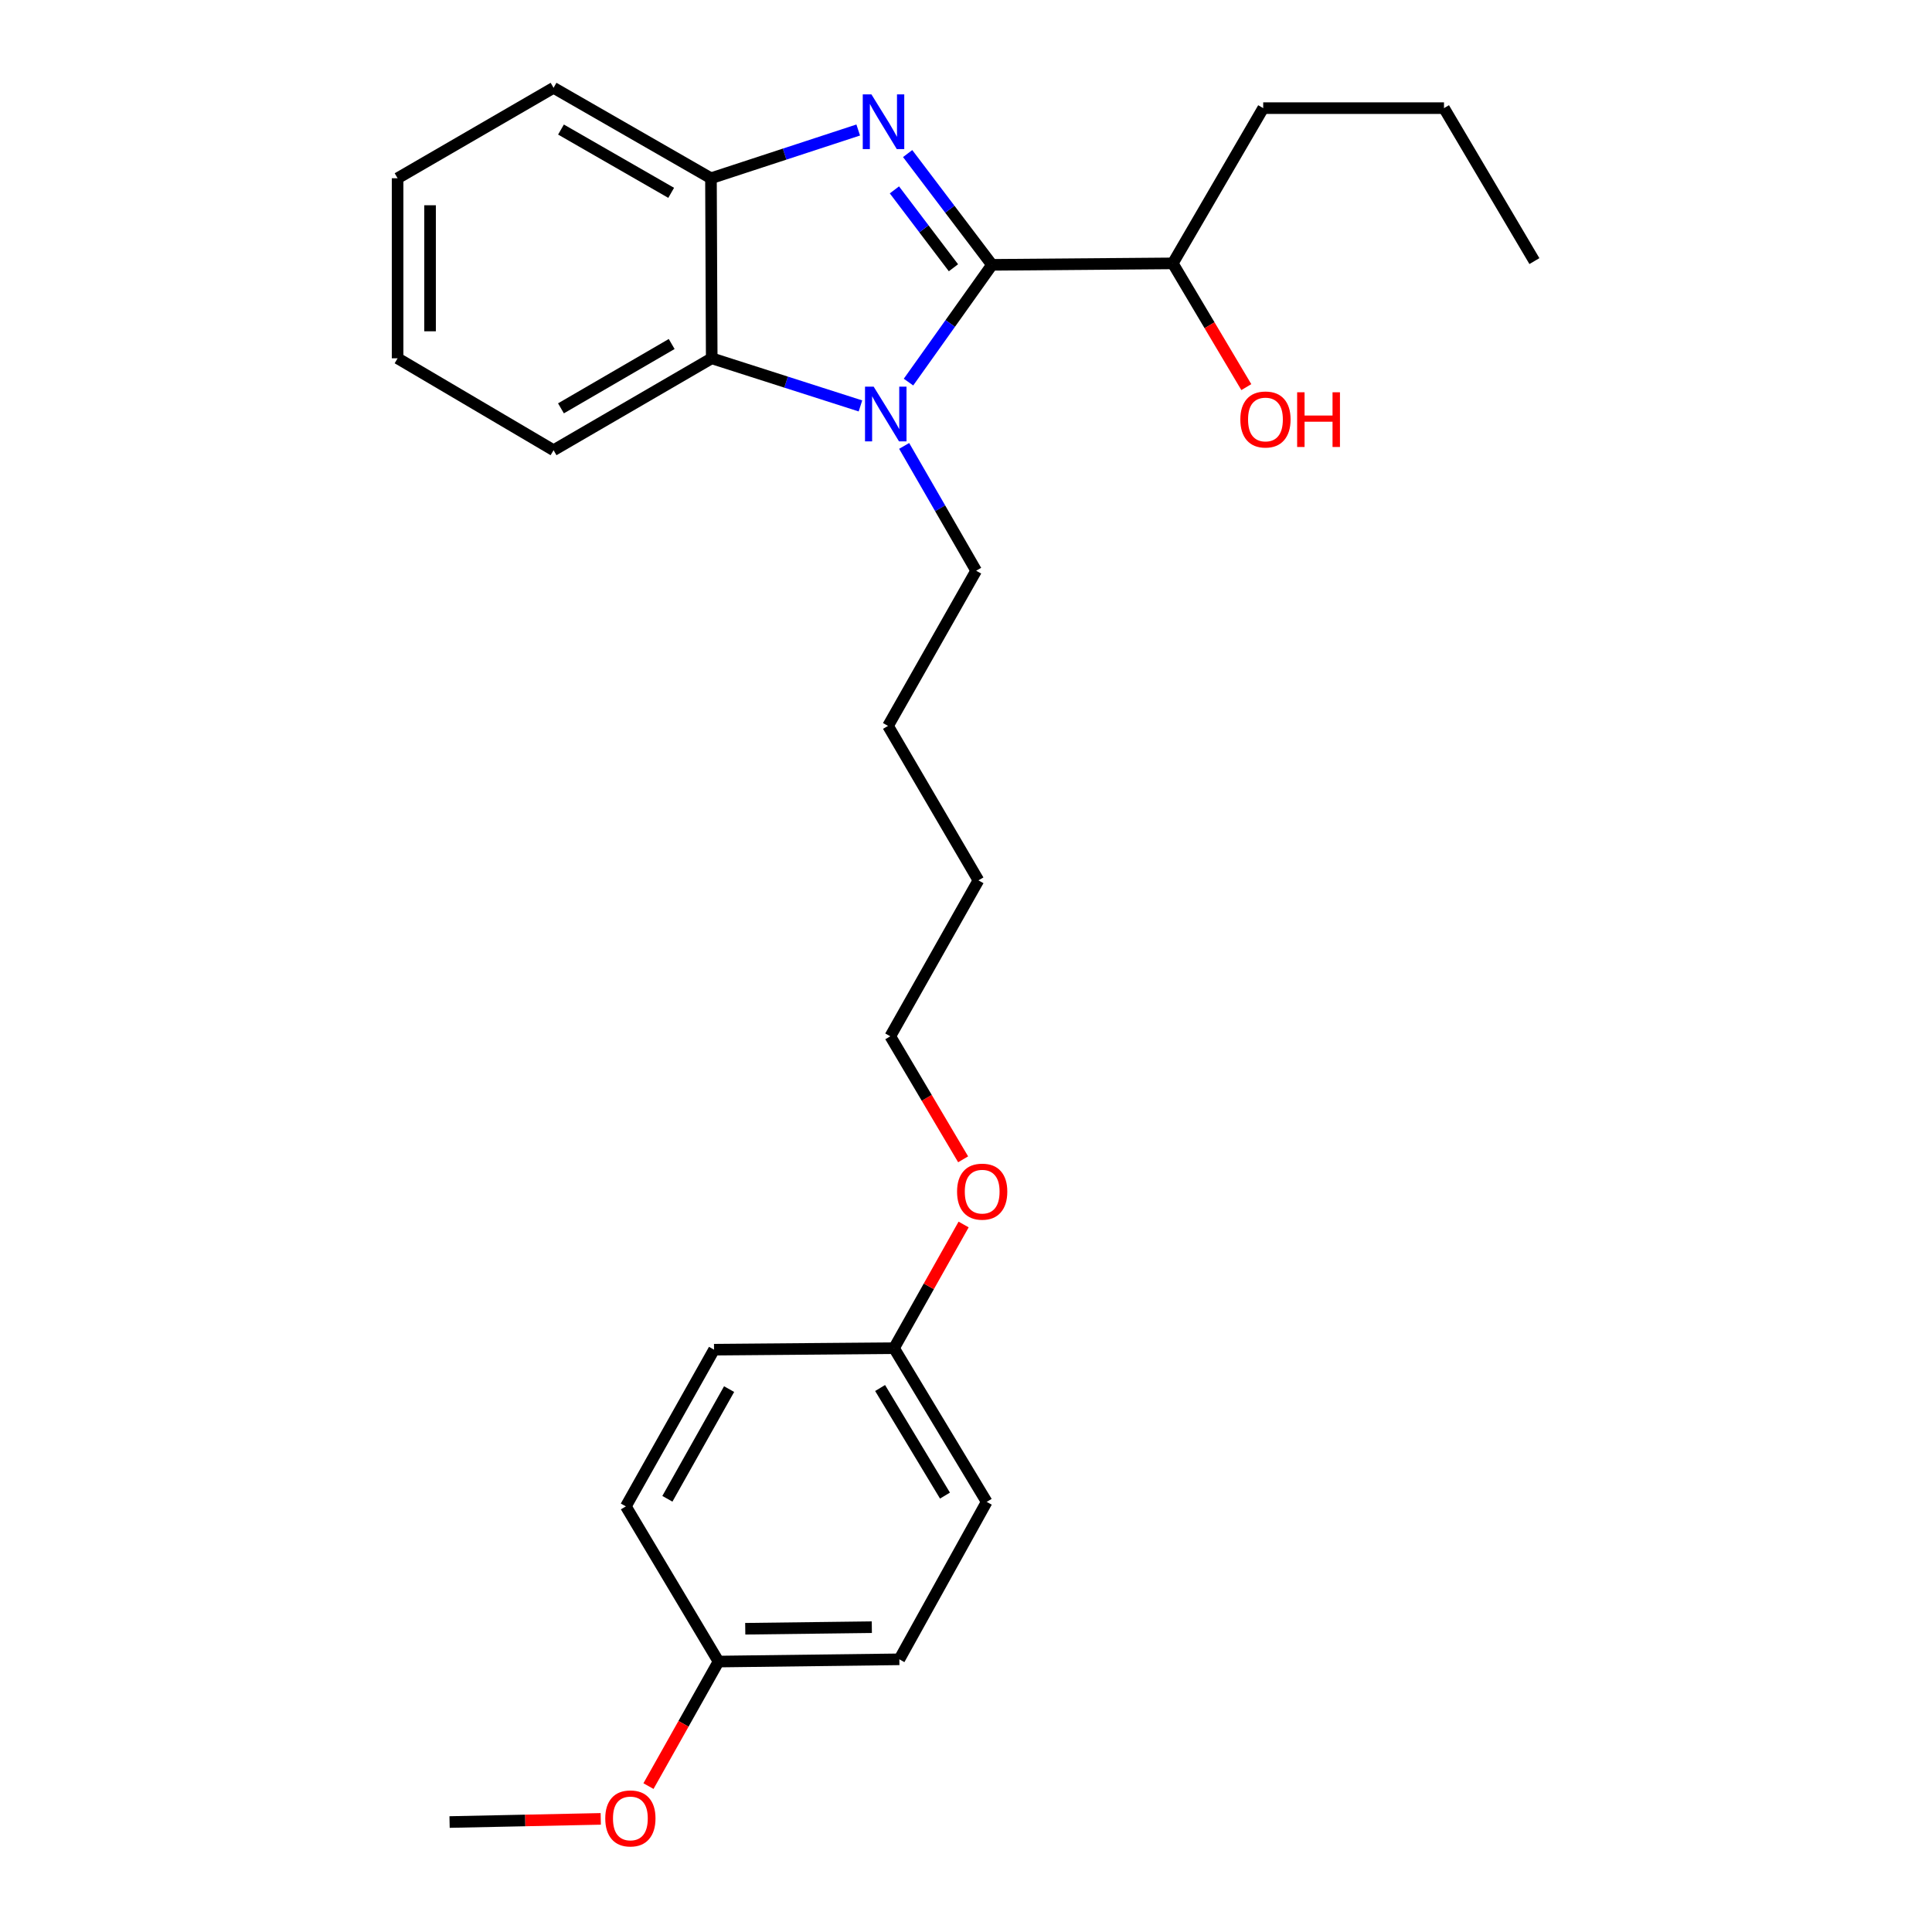 <?xml version='1.0' encoding='iso-8859-1'?>
<svg version='1.1' baseProfile='full'
              xmlns='http://www.w3.org/2000/svg'
                      xmlns:rdkit='http://www.rdkit.org/xml'
                      xmlns:xlink='http://www.w3.org/1999/xlink'
                  xml:space='preserve'
width='1000px' height='1000px' viewBox='0 0 1000 1000'>
<!-- END OF HEADER -->
<rect style='opacity:1.0;fill:#FFFFFF;stroke:none' width='1000' height='1000' x='0' y='0'> </rect>
<path class='bond-0' d='M 513.448,137.079 L 491.622,108.283' style='fill:none;fill-rule:evenodd;stroke:#000000;stroke-width:6px;stroke-linecap:butt;stroke-linejoin:miter;stroke-opacity:1' />
<path class='bond-0' d='M 491.622,108.283 L 469.796,79.486' style='fill:none;fill-rule:evenodd;stroke:#0000FF;stroke-width:6px;stroke-linecap:butt;stroke-linejoin:miter;stroke-opacity:1' />
<path class='bond-0' d='M 493.503,138.595 L 478.225,118.437' style='fill:none;fill-rule:evenodd;stroke:#000000;stroke-width:6px;stroke-linecap:butt;stroke-linejoin:miter;stroke-opacity:1' />
<path class='bond-0' d='M 478.225,118.437 L 462.947,98.279' style='fill:none;fill-rule:evenodd;stroke:#0000FF;stroke-width:6px;stroke-linecap:butt;stroke-linejoin:miter;stroke-opacity:1' />
<path class='bond-1' d='M 513.448,137.079 L 491.843,167.427' style='fill:none;fill-rule:evenodd;stroke:#000000;stroke-width:6px;stroke-linecap:butt;stroke-linejoin:miter;stroke-opacity:1' />
<path class='bond-1' d='M 491.843,167.427 L 470.238,197.774' style='fill:none;fill-rule:evenodd;stroke:#0000FF;stroke-width:6px;stroke-linecap:butt;stroke-linejoin:miter;stroke-opacity:1' />
<path class='bond-4' d='M 513.448,137.079 L 607.025,136.323' style='fill:none;fill-rule:evenodd;stroke:#000000;stroke-width:6px;stroke-linecap:butt;stroke-linejoin:miter;stroke-opacity:1' />
<path class='bond-3' d='M 444.213,67.291 L 406.103,79.776' style='fill:none;fill-rule:evenodd;stroke:#0000FF;stroke-width:6px;stroke-linecap:butt;stroke-linejoin:miter;stroke-opacity:1' />
<path class='bond-3' d='M 406.103,79.776 L 367.993,92.262' style='fill:none;fill-rule:evenodd;stroke:#000000;stroke-width:6px;stroke-linecap:butt;stroke-linejoin:miter;stroke-opacity:1' />
<path class='bond-2' d='M 445.365,210.107 L 406.875,197.781' style='fill:none;fill-rule:evenodd;stroke:#0000FF;stroke-width:6px;stroke-linecap:butt;stroke-linejoin:miter;stroke-opacity:1' />
<path class='bond-2' d='M 406.875,197.781 L 368.386,185.455' style='fill:none;fill-rule:evenodd;stroke:#000000;stroke-width:6px;stroke-linecap:butt;stroke-linejoin:miter;stroke-opacity:1' />
<path class='bond-5' d='M 467.989,230.804 L 486.623,263.104' style='fill:none;fill-rule:evenodd;stroke:#0000FF;stroke-width:6px;stroke-linecap:butt;stroke-linejoin:miter;stroke-opacity:1' />
<path class='bond-5' d='M 486.623,263.104 L 505.258,295.403' style='fill:none;fill-rule:evenodd;stroke:#000000;stroke-width:6px;stroke-linecap:butt;stroke-linejoin:miter;stroke-opacity:1' />
<path class='bond-13' d='M 368.386,185.455 L 286.52,233.028' style='fill:none;fill-rule:evenodd;stroke:#000000;stroke-width:6px;stroke-linecap:butt;stroke-linejoin:miter;stroke-opacity:1' />
<path class='bond-13' d='M 347.66,178.057 L 290.354,211.358' style='fill:none;fill-rule:evenodd;stroke:#000000;stroke-width:6px;stroke-linecap:butt;stroke-linejoin:miter;stroke-opacity:1' />
<path class='bond-26' d='M 368.386,185.455 L 367.993,92.262' style='fill:none;fill-rule:evenodd;stroke:#000000;stroke-width:6px;stroke-linecap:butt;stroke-linejoin:miter;stroke-opacity:1' />
<path class='bond-14' d='M 367.993,92.262 L 286.52,45.455' style='fill:none;fill-rule:evenodd;stroke:#000000;stroke-width:6px;stroke-linecap:butt;stroke-linejoin:miter;stroke-opacity:1' />
<path class='bond-14' d='M 347.398,99.817 L 290.367,67.052' style='fill:none;fill-rule:evenodd;stroke:#000000;stroke-width:6px;stroke-linecap:butt;stroke-linejoin:miter;stroke-opacity:1' />
<path class='bond-12' d='M 607.025,136.323 L 626.059,168.348' style='fill:none;fill-rule:evenodd;stroke:#000000;stroke-width:6px;stroke-linecap:butt;stroke-linejoin:miter;stroke-opacity:1' />
<path class='bond-12' d='M 626.059,168.348 L 645.093,200.372' style='fill:none;fill-rule:evenodd;stroke:#FF0000;stroke-width:6px;stroke-linecap:butt;stroke-linejoin:miter;stroke-opacity:1' />
<path class='bond-17' d='M 607.025,136.323 L 653.832,55.97' style='fill:none;fill-rule:evenodd;stroke:#000000;stroke-width:6px;stroke-linecap:butt;stroke-linejoin:miter;stroke-opacity:1' />
<path class='bond-20' d='M 505.258,295.403 L 459.637,375.728' style='fill:none;fill-rule:evenodd;stroke:#000000;stroke-width:6px;stroke-linecap:butt;stroke-linejoin:miter;stroke-opacity:1' />
<path class='bond-6' d='M 371.906,860.021 L 465.502,858.863' style='fill:none;fill-rule:evenodd;stroke:#000000;stroke-width:6px;stroke-linecap:butt;stroke-linejoin:miter;stroke-opacity:1' />
<path class='bond-6' d='M 385.738,843.038 L 451.254,842.227' style='fill:none;fill-rule:evenodd;stroke:#000000;stroke-width:6px;stroke-linecap:butt;stroke-linejoin:miter;stroke-opacity:1' />
<path class='bond-15' d='M 371.906,860.021 L 353.777,892.252' style='fill:none;fill-rule:evenodd;stroke:#000000;stroke-width:6px;stroke-linecap:butt;stroke-linejoin:miter;stroke-opacity:1' />
<path class='bond-15' d='M 353.777,892.252 L 335.648,924.483' style='fill:none;fill-rule:evenodd;stroke:#FF0000;stroke-width:6px;stroke-linecap:butt;stroke-linejoin:miter;stroke-opacity:1' />
<path class='bond-28' d='M 371.906,860.021 L 323.941,779.696' style='fill:none;fill-rule:evenodd;stroke:#000000;stroke-width:6px;stroke-linecap:butt;stroke-linejoin:miter;stroke-opacity:1' />
<path class='bond-7' d='M 462.747,697.821 L 480.756,665.81' style='fill:none;fill-rule:evenodd;stroke:#000000;stroke-width:6px;stroke-linecap:butt;stroke-linejoin:miter;stroke-opacity:1' />
<path class='bond-7' d='M 480.756,665.81 L 498.765,633.798' style='fill:none;fill-rule:evenodd;stroke:#FF0000;stroke-width:6px;stroke-linecap:butt;stroke-linejoin:miter;stroke-opacity:1' />
<path class='bond-9' d='M 462.747,697.821 L 369.581,698.587' style='fill:none;fill-rule:evenodd;stroke:#000000;stroke-width:6px;stroke-linecap:butt;stroke-linejoin:miter;stroke-opacity:1' />
<path class='bond-11' d='M 462.747,697.821 L 510.712,777.37' style='fill:none;fill-rule:evenodd;stroke:#000000;stroke-width:6px;stroke-linecap:butt;stroke-linejoin:miter;stroke-opacity:1' />
<path class='bond-11' d='M 455.546,718.433 L 489.121,774.118' style='fill:none;fill-rule:evenodd;stroke:#000000;stroke-width:6px;stroke-linecap:butt;stroke-linejoin:miter;stroke-opacity:1' />
<path class='bond-8' d='M 323.941,779.696 L 369.581,698.587' style='fill:none;fill-rule:evenodd;stroke:#000000;stroke-width:6px;stroke-linecap:butt;stroke-linejoin:miter;stroke-opacity:1' />
<path class='bond-8' d='M 345.437,775.773 L 377.385,718.997' style='fill:none;fill-rule:evenodd;stroke:#000000;stroke-width:6px;stroke-linecap:butt;stroke-linejoin:miter;stroke-opacity:1' />
<path class='bond-10' d='M 465.502,858.863 L 510.712,777.37' style='fill:none;fill-rule:evenodd;stroke:#000000;stroke-width:6px;stroke-linecap:butt;stroke-linejoin:miter;stroke-opacity:1' />
<path class='bond-23' d='M 286.52,233.028 L 205.794,185.455' style='fill:none;fill-rule:evenodd;stroke:#000000;stroke-width:6px;stroke-linecap:butt;stroke-linejoin:miter;stroke-opacity:1' />
<path class='bond-24' d='M 286.52,45.455 L 205.794,92.262' style='fill:none;fill-rule:evenodd;stroke:#000000;stroke-width:6px;stroke-linecap:butt;stroke-linejoin:miter;stroke-opacity:1' />
<path class='bond-19' d='M 310.945,941.45 L 271.822,942.266' style='fill:none;fill-rule:evenodd;stroke:#FF0000;stroke-width:6px;stroke-linecap:butt;stroke-linejoin:miter;stroke-opacity:1' />
<path class='bond-19' d='M 271.822,942.266 L 232.699,943.082' style='fill:none;fill-rule:evenodd;stroke:#000000;stroke-width:6px;stroke-linecap:butt;stroke-linejoin:miter;stroke-opacity:1' />
<path class='bond-16' d='M 498.516,600.058 L 479.665,568.222' style='fill:none;fill-rule:evenodd;stroke:#FF0000;stroke-width:6px;stroke-linecap:butt;stroke-linejoin:miter;stroke-opacity:1' />
<path class='bond-16' d='M 479.665,568.222 L 460.814,536.387' style='fill:none;fill-rule:evenodd;stroke:#000000;stroke-width:6px;stroke-linecap:butt;stroke-linejoin:miter;stroke-opacity:1' />
<path class='bond-21' d='M 653.832,55.97 L 747.409,55.97' style='fill:none;fill-rule:evenodd;stroke:#000000;stroke-width:6px;stroke-linecap:butt;stroke-linejoin:miter;stroke-opacity:1' />
<path class='bond-18' d='M 460.814,536.387 L 506.435,455.67' style='fill:none;fill-rule:evenodd;stroke:#000000;stroke-width:6px;stroke-linecap:butt;stroke-linejoin:miter;stroke-opacity:1' />
<path class='bond-22' d='M 459.637,375.728 L 506.435,455.67' style='fill:none;fill-rule:evenodd;stroke:#000000;stroke-width:6px;stroke-linecap:butt;stroke-linejoin:miter;stroke-opacity:1' />
<path class='bond-25' d='M 747.409,55.97 L 794.206,135.146' style='fill:none;fill-rule:evenodd;stroke:#000000;stroke-width:6px;stroke-linecap:butt;stroke-linejoin:miter;stroke-opacity:1' />
<path class='bond-27' d='M 205.794,185.455 L 205.794,92.262' style='fill:none;fill-rule:evenodd;stroke:#000000;stroke-width:6px;stroke-linecap:butt;stroke-linejoin:miter;stroke-opacity:1' />
<path class='bond-27' d='M 222.604,171.476 L 222.604,106.241' style='fill:none;fill-rule:evenodd;stroke:#000000;stroke-width:6px;stroke-linecap:butt;stroke-linejoin:miter;stroke-opacity:1' />
<path  class='atom-1' d='M 451.042 48.843
L 460.322 63.843
Q 461.242 65.323, 462.722 68.002
Q 464.202 70.683, 464.282 70.843
L 464.282 48.843
L 468.042 48.843
L 468.042 77.162
L 464.162 77.162
L 454.202 60.763
Q 453.042 58.843, 451.802 56.642
Q 450.602 54.443, 450.242 53.763
L 450.242 77.162
L 446.562 77.162
L 446.562 48.843
L 451.042 48.843
' fill='#0000FF'/>
<path  class='atom-2' d='M 452.209 200.144
L 461.489 215.144
Q 462.409 216.624, 463.889 219.304
Q 465.369 221.984, 465.449 222.144
L 465.449 200.144
L 469.209 200.144
L 469.209 228.464
L 465.329 228.464
L 455.369 212.064
Q 454.209 210.144, 452.969 207.944
Q 451.769 205.744, 451.409 205.064
L 451.409 228.464
L 447.729 228.464
L 447.729 200.144
L 452.209 200.144
' fill='#0000FF'/>
<path  class='atom-13' d='M 641.999 217.12
Q 641.999 210.32, 645.359 206.52
Q 648.719 202.72, 654.999 202.72
Q 661.279 202.72, 664.639 206.52
Q 667.999 210.32, 667.999 217.12
Q 667.999 224, 664.599 227.92
Q 661.199 231.8, 654.999 231.8
Q 648.759 231.8, 645.359 227.92
Q 641.999 224.04, 641.999 217.12
M 654.999 228.6
Q 659.319 228.6, 661.639 225.72
Q 663.999 222.8, 663.999 217.12
Q 663.999 211.56, 661.639 208.76
Q 659.319 205.92, 654.999 205.92
Q 650.679 205.92, 648.319 208.72
Q 645.999 211.52, 645.999 217.12
Q 645.999 222.84, 648.319 225.72
Q 650.679 228.6, 654.999 228.6
' fill='#FF0000'/>
<path  class='atom-13' d='M 671.399 203.04
L 675.239 203.04
L 675.239 215.08
L 689.719 215.08
L 689.719 203.04
L 693.559 203.04
L 693.559 231.36
L 689.719 231.36
L 689.719 218.28
L 675.239 218.28
L 675.239 231.36
L 671.399 231.36
L 671.399 203.04
' fill='#FF0000'/>
<path  class='atom-16' d='M 313.285 941.21
Q 313.285 934.41, 316.645 930.61
Q 320.005 926.81, 326.285 926.81
Q 332.565 926.81, 335.925 930.61
Q 339.285 934.41, 339.285 941.21
Q 339.285 948.09, 335.885 952.01
Q 332.485 955.89, 326.285 955.89
Q 320.045 955.89, 316.645 952.01
Q 313.285 948.13, 313.285 941.21
M 326.285 952.69
Q 330.605 952.69, 332.925 949.81
Q 335.285 946.89, 335.285 941.21
Q 335.285 935.65, 332.925 932.85
Q 330.605 930.01, 326.285 930.01
Q 321.965 930.01, 319.605 932.81
Q 317.285 935.61, 317.285 941.21
Q 317.285 946.93, 319.605 949.81
Q 321.965 952.69, 326.285 952.69
' fill='#FF0000'/>
<path  class='atom-17' d='M 495.377 616.792
Q 495.377 609.992, 498.737 606.192
Q 502.097 602.392, 508.377 602.392
Q 514.657 602.392, 518.017 606.192
Q 521.377 609.992, 521.377 616.792
Q 521.377 623.672, 517.977 627.592
Q 514.577 631.472, 508.377 631.472
Q 502.137 631.472, 498.737 627.592
Q 495.377 623.712, 495.377 616.792
M 508.377 628.272
Q 512.697 628.272, 515.017 625.392
Q 517.377 622.472, 517.377 616.792
Q 517.377 611.232, 515.017 608.432
Q 512.697 605.592, 508.377 605.592
Q 504.057 605.592, 501.697 608.392
Q 499.377 611.192, 499.377 616.792
Q 499.377 622.512, 501.697 625.392
Q 504.057 628.272, 508.377 628.272
' fill='#FF0000'/>
</svg>
